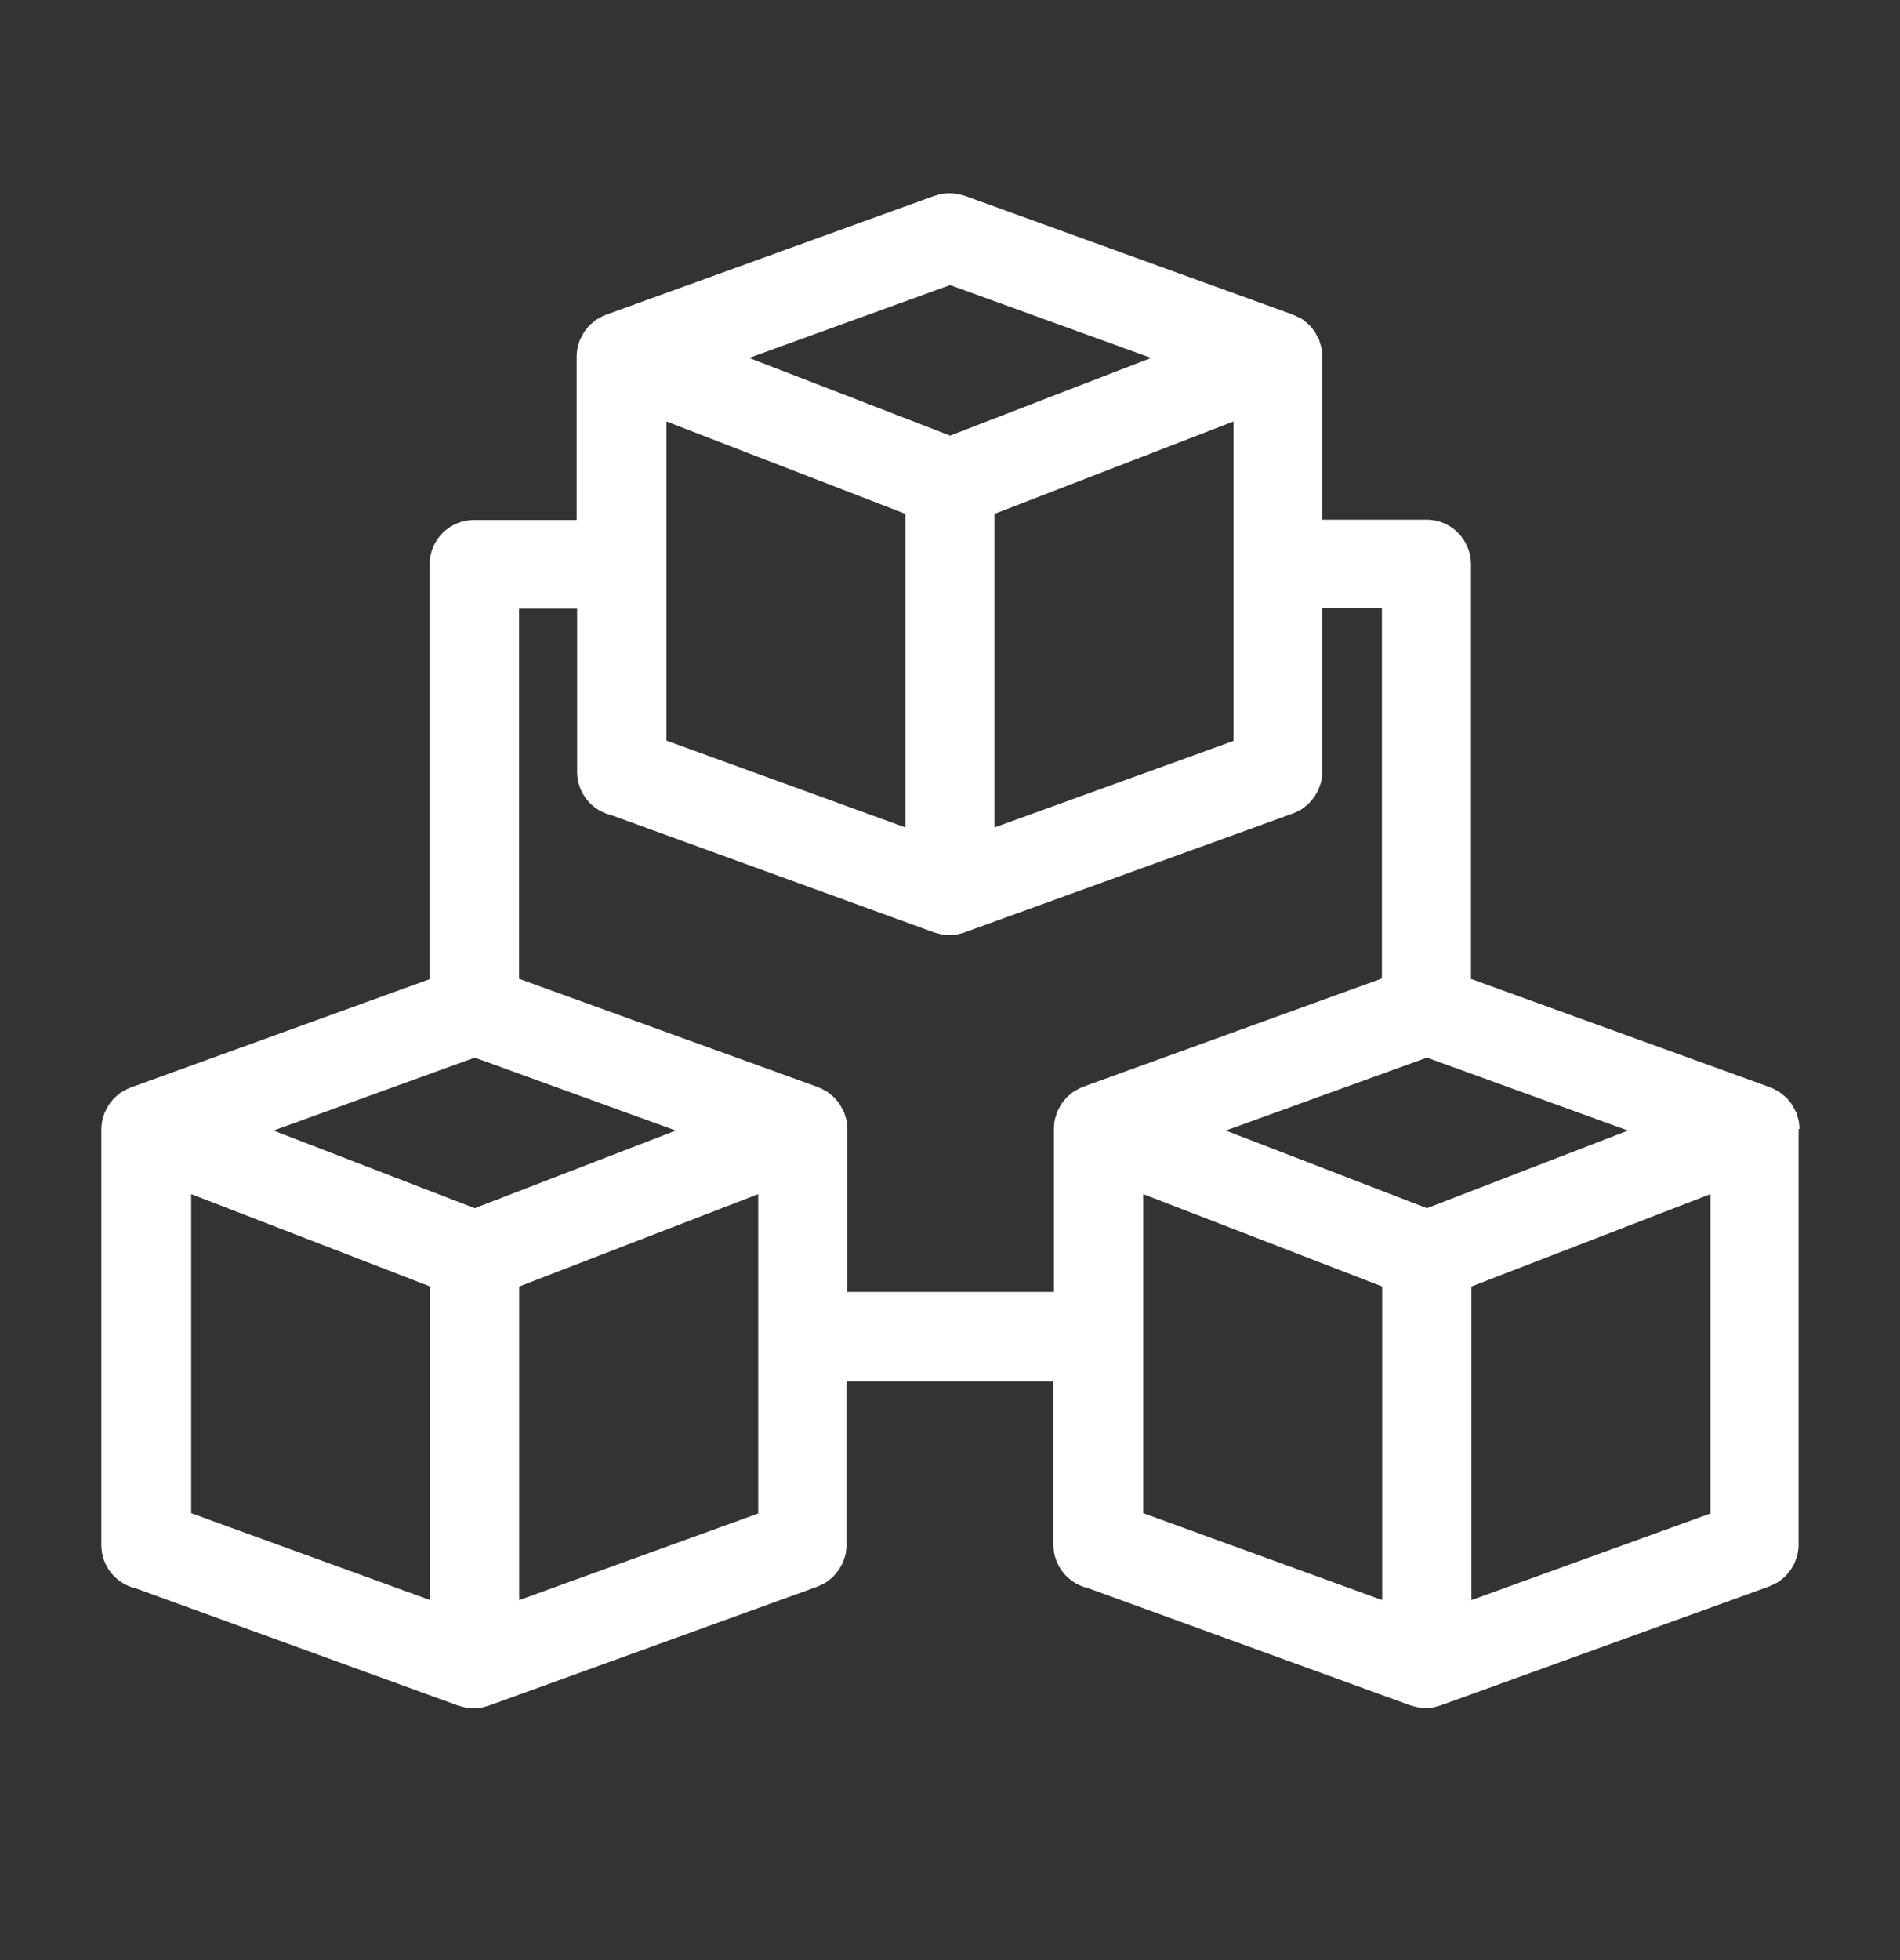 <?xml version="1.0" encoding="UTF-8" standalone="no"?>
<svg
   width="32"
   height="33"
   viewBox="0 0 32 33"
   fill="none"
   version="1.1"
   id="svg15"
   sodipodi:docname="crypto.svg"
   inkscape:version="1.1.2 (0a00cf5339, 2022-02-04)"
   xmlns:inkscape="http://www.inkscape.org/namespaces/inkscape"
   xmlns:sodipodi="http://sodipodi.sourceforge.net/DTD/sodipodi-0.dtd"
   xmlns="http://www.w3.org/2000/svg"
   xmlns:svg="http://www.w3.org/2000/svg">
  <rect x="0" y="0" width="32" height="33" fill="#333333" stroke="none"/>
  <sodipodi:namedview
     id="namedview17"
     pagecolor="#a1a1a1"
     bordercolor="#000000"
     borderopacity="0.25"
     inkscape:pageshadow="2"
     inkscape:pageopacity="0"
     inkscape:pagecheckerboard="0"
     showgrid="false"
     inkscape:zoom="21.787879"
     inkscape:cx="16.018081"
     inkscape:cy="16.5"
     inkscape:window-width="1920"
     inkscape:window-height="1066"
     inkscape:window-x="0"
     inkscape:window-y="0"
     inkscape:window-maximized="1"
     inkscape:current-layer="svg15" />
  <path
     d="M30.307 19.011C30.307 19.011 30.307 18.999 30.307 18.994C30.307 18.971 30.305 18.951 30.302 18.929C30.302 18.911 30.299 18.891 30.294 18.874C30.294 18.864 30.29 18.854 30.287 18.844C30.282 18.821 30.274 18.801 30.267 18.781C30.262 18.769 30.262 18.754 30.257 18.741C30.257 18.739 30.255 18.736 30.252 18.731C30.25 18.721 30.244 18.714 30.239 18.706C30.23 18.686 30.22 18.666 30.207 18.646C30.197 18.631 30.192 18.614 30.182 18.599C30.177 18.594 30.174 18.586 30.169 18.581C30.157 18.564 30.142 18.546 30.127 18.529C30.114 18.514 30.105 18.499 30.09 18.484C30.084 18.479 30.079 18.476 30.075 18.471C30.059 18.456 30.04 18.444 30.022 18.429C30.007 18.416 29.994 18.404 29.977 18.391C29.972 18.386 29.965 18.384 29.957 18.379C29.939 18.369 29.919 18.359 29.902 18.349C29.884 18.339 29.867 18.329 29.849 18.321C29.84 18.316 29.832 18.314 29.822 18.311C29.817 18.311 29.812 18.306 29.807 18.304L24.774 16.481V9.499C24.774 9.084 24.439 8.749 24.024 8.749H22.27V5.999C22.27 5.999 22.27 5.986 22.27 5.981C22.27 5.959 22.267 5.939 22.265 5.916C22.265 5.899 22.262 5.879 22.257 5.861C22.257 5.851 22.252 5.841 22.25 5.831C22.244 5.809 22.237 5.789 22.23 5.769C22.224 5.756 22.224 5.741 22.22 5.729C22.22 5.726 22.217 5.724 22.215 5.719C22.212 5.709 22.207 5.701 22.202 5.694C22.192 5.674 22.182 5.654 22.169 5.634C22.162 5.619 22.154 5.601 22.145 5.586C22.14 5.581 22.137 5.574 22.132 5.569C22.119 5.551 22.105 5.534 22.09 5.516C22.077 5.501 22.067 5.486 22.055 5.474C22.049 5.469 22.044 5.464 22.04 5.461C22.022 5.446 22.005 5.431 21.985 5.416C21.97 5.406 21.957 5.391 21.942 5.381C21.934 5.376 21.93 5.374 21.922 5.369C21.904 5.356 21.884 5.349 21.864 5.339C21.864 5.339 21.862 5.339 21.86 5.339C21.845 5.331 21.829 5.321 21.814 5.314C21.805 5.309 21.794 5.306 21.787 5.304C21.782 5.304 21.777 5.299 21.772 5.296L16.247 3.296C16.247 3.296 16.222 3.291 16.209 3.286C16.184 3.279 16.162 3.274 16.137 3.269C16.112 3.264 16.087 3.259 16.059 3.256C16.037 3.256 16.017 3.254 15.995 3.254C15.967 3.254 15.937 3.254 15.909 3.259C15.889 3.259 15.87 3.264 15.85 3.269C15.819 3.274 15.792 3.281 15.762 3.291C15.752 3.294 15.742 3.296 15.732 3.299L10.207 5.299C10.207 5.299 10.197 5.304 10.192 5.306C10.182 5.309 10.172 5.314 10.162 5.316C10.147 5.324 10.134 5.331 10.122 5.339C10.122 5.339 10.117 5.341 10.114 5.344C10.095 5.354 10.075 5.364 10.057 5.374C10.05 5.379 10.044 5.381 10.037 5.386C10.022 5.396 10.009 5.409 9.997 5.421C9.98 5.436 9.96 5.449 9.942 5.466C9.937 5.471 9.932 5.474 9.927 5.479C9.915 5.491 9.905 5.506 9.892 5.521C9.877 5.539 9.862 5.556 9.85 5.574C9.845 5.579 9.84 5.586 9.837 5.591C9.827 5.606 9.82 5.624 9.812 5.639C9.802 5.659 9.79 5.676 9.78 5.699C9.775 5.706 9.772 5.716 9.767 5.724C9.767 5.726 9.765 5.729 9.762 5.734C9.757 5.746 9.755 5.761 9.752 5.774C9.745 5.794 9.737 5.814 9.732 5.836C9.732 5.846 9.727 5.856 9.725 5.866C9.722 5.884 9.72 5.904 9.717 5.921C9.717 5.944 9.712 5.964 9.712 5.986C9.712 5.991 9.712 5.999 9.712 6.004V8.754H7.995C7.995 8.754 7.992 8.754 7.99 8.754C7.99 8.754 7.987 8.754 7.985 8.754C7.57 8.754 7.235 9.089 7.235 9.504V16.486L2.202 18.309C2.202 18.309 2.192 18.314 2.187 18.316C2.177 18.319 2.167 18.324 2.16 18.326C2.142 18.334 2.127 18.344 2.11 18.354C2.09 18.364 2.07 18.374 2.052 18.384C2.045 18.389 2.04 18.391 2.032 18.396C2.017 18.406 2.005 18.419 1.99 18.431C1.972 18.446 1.952 18.459 1.937 18.476C1.932 18.481 1.927 18.484 1.922 18.489C1.91 18.501 1.9 18.516 1.887 18.531C1.872 18.549 1.857 18.566 1.845 18.584C1.84 18.589 1.837 18.596 1.832 18.601C1.822 18.616 1.815 18.634 1.807 18.649C1.797 18.669 1.785 18.686 1.775 18.709C1.77 18.716 1.767 18.726 1.762 18.734C1.762 18.736 1.76 18.739 1.757 18.744C1.752 18.756 1.75 18.771 1.747 18.784C1.74 18.804 1.732 18.824 1.727 18.846C1.727 18.856 1.722 18.866 1.72 18.876C1.717 18.894 1.715 18.914 1.712 18.931C1.712 18.954 1.707 18.974 1.707 18.996C1.707 19.001 1.707 19.009 1.707 19.014V26.014C1.707 26.369 1.955 26.664 2.285 26.741L7.727 28.719C7.727 28.719 7.737 28.719 7.74 28.721C7.762 28.729 7.785 28.734 7.807 28.739C7.82 28.741 7.832 28.746 7.842 28.749C7.847 28.749 7.855 28.751 7.86 28.751C7.9 28.759 7.94 28.761 7.982 28.761C8.025 28.761 8.062 28.756 8.102 28.751C8.11 28.751 8.115 28.749 8.122 28.746C8.135 28.746 8.147 28.741 8.157 28.736C8.18 28.731 8.2 28.726 8.222 28.719C8.227 28.719 8.232 28.719 8.237 28.714L13.762 26.714C13.762 26.714 13.772 26.709 13.78 26.706C13.805 26.696 13.829 26.684 13.854 26.671C13.874 26.661 13.895 26.651 13.915 26.639C13.934 26.626 13.954 26.609 13.972 26.594C13.992 26.579 14.012 26.564 14.03 26.546C14.047 26.531 14.059 26.511 14.075 26.494C14.089 26.476 14.107 26.456 14.122 26.436C14.137 26.416 14.147 26.394 14.159 26.374C14.172 26.354 14.184 26.334 14.192 26.311C14.202 26.289 14.21 26.266 14.217 26.244C14.225 26.221 14.235 26.199 14.239 26.174C14.245 26.151 14.247 26.131 14.249 26.109C14.255 26.081 14.257 26.054 14.257 26.026C14.257 26.021 14.257 26.014 14.257 26.009V23.259H17.742V26.009C17.742 26.364 17.989 26.659 18.32 26.736L23.762 28.714C23.762 28.714 23.772 28.714 23.774 28.716C23.797 28.724 23.82 28.729 23.842 28.734C23.855 28.736 23.867 28.741 23.877 28.744C23.882 28.744 23.89 28.746 23.895 28.746C23.934 28.754 23.974 28.756 24.017 28.756C24.059 28.756 24.097 28.751 24.137 28.746C24.145 28.746 24.149 28.744 24.157 28.741C24.169 28.741 24.182 28.736 24.192 28.731C24.215 28.726 24.235 28.721 24.257 28.714C24.262 28.714 24.267 28.714 24.272 28.709L29.797 26.709C29.797 26.709 29.807 26.704 29.814 26.701C29.84 26.691 29.864 26.679 29.89 26.666C29.91 26.656 29.93 26.646 29.95 26.634C29.97 26.621 29.989 26.604 30.007 26.589C30.027 26.574 30.047 26.559 30.064 26.541C30.082 26.526 30.095 26.506 30.11 26.489C30.125 26.471 30.142 26.451 30.157 26.431C30.172 26.411 30.182 26.389 30.195 26.369C30.207 26.349 30.22 26.329 30.227 26.306C30.237 26.284 30.244 26.261 30.252 26.239C30.259 26.216 30.27 26.194 30.274 26.169C30.279 26.146 30.282 26.126 30.285 26.104C30.29 26.076 30.292 26.049 30.292 26.021C30.292 26.016 30.292 26.009 30.292 26.004V19.004L30.307 19.011ZM24.032 17.806L27.419 19.034L24.032 20.341L20.645 19.034L24.032 17.806ZM19.255 20.104L23.279 21.659V26.939L19.255 25.476V20.104ZM24.782 21.659L28.807 20.104V25.481L24.782 26.939V21.659ZM15.999 4.799L19.387 6.026L16.002 7.334L12.617 6.026L16.002 4.799H15.999ZM11.225 7.096L15.249 8.651V13.931L11.225 12.469V7.096ZM16.75 8.651L20.774 7.096V12.474L16.75 13.931V8.651ZM3.22 20.104L7.245 21.659V26.939L3.22 25.476V20.104ZM8.745 21.659L12.77 20.104V25.481L8.745 26.939V21.659ZM7.995 20.341L4.607 19.034L7.995 17.806L11.382 19.034L7.995 20.341ZM14.272 21.759V19.009C14.272 19.009 14.272 18.996 14.272 18.991C14.272 18.969 14.27 18.949 14.267 18.926C14.267 18.909 14.264 18.889 14.259 18.871C14.259 18.861 14.255 18.851 14.252 18.841C14.247 18.819 14.239 18.799 14.232 18.779C14.227 18.766 14.227 18.751 14.222 18.739C14.222 18.736 14.22 18.734 14.217 18.729C14.214 18.719 14.21 18.711 14.204 18.704C14.194 18.684 14.184 18.664 14.172 18.644C14.162 18.629 14.157 18.611 14.147 18.596C14.142 18.591 14.139 18.584 14.134 18.579C14.122 18.561 14.107 18.544 14.092 18.526C14.079 18.511 14.069 18.496 14.055 18.481C14.05 18.476 14.044 18.474 14.04 18.469C14.024 18.454 14.005 18.441 13.987 18.426C13.972 18.414 13.96 18.401 13.942 18.389C13.937 18.384 13.93 18.381 13.922 18.376C13.905 18.366 13.884 18.356 13.867 18.346C13.85 18.336 13.832 18.326 13.815 18.319C13.805 18.314 13.797 18.311 13.787 18.309C13.782 18.309 13.777 18.304 13.772 18.301L8.742 16.479V10.246H9.72V12.996C9.72 13.351 9.967 13.646 10.297 13.724L15.739 15.701C15.739 15.701 15.749 15.701 15.752 15.704C15.774 15.711 15.797 15.716 15.819 15.721C15.832 15.724 15.845 15.729 15.854 15.731C15.86 15.731 15.867 15.734 15.872 15.734C15.912 15.741 15.952 15.744 15.995 15.744C16.037 15.744 16.075 15.739 16.114 15.734C16.122 15.734 16.127 15.731 16.134 15.729C16.147 15.729 16.16 15.724 16.169 15.719C16.192 15.714 16.212 15.709 16.235 15.701C16.239 15.701 16.244 15.701 16.25 15.696L21.774 13.696C21.774 13.696 21.785 13.691 21.792 13.689C21.817 13.679 21.842 13.666 21.867 13.654C21.887 13.644 21.907 13.634 21.927 13.621C21.947 13.609 21.967 13.591 21.985 13.576C22.005 13.561 22.024 13.546 22.042 13.529C22.059 13.514 22.072 13.494 22.087 13.476C22.102 13.459 22.119 13.439 22.134 13.419C22.149 13.399 22.16 13.376 22.172 13.356C22.184 13.336 22.197 13.316 22.204 13.294C22.215 13.271 22.222 13.249 22.23 13.226C22.237 13.204 22.247 13.181 22.252 13.156C22.257 13.134 22.259 13.114 22.262 13.091C22.267 13.064 22.27 13.036 22.27 13.009C22.27 13.004 22.27 12.996 22.27 12.991V10.241H23.274V16.474L18.244 18.296C18.244 18.296 18.235 18.301 18.23 18.304C18.22 18.306 18.209 18.311 18.202 18.314C18.184 18.321 18.169 18.331 18.152 18.341C18.132 18.351 18.114 18.361 18.095 18.371C18.087 18.376 18.082 18.379 18.075 18.384C18.059 18.394 18.047 18.406 18.032 18.419C18.015 18.434 17.994 18.446 17.98 18.464C17.974 18.469 17.97 18.471 17.965 18.476C17.952 18.489 17.942 18.504 17.93 18.519C17.915 18.536 17.899 18.554 17.887 18.571C17.882 18.576 17.877 18.584 17.875 18.589C17.864 18.604 17.857 18.621 17.849 18.636C17.84 18.656 17.827 18.676 17.817 18.696C17.812 18.704 17.809 18.714 17.805 18.721C17.805 18.724 17.802 18.726 17.799 18.731C17.794 18.744 17.792 18.759 17.79 18.771C17.782 18.791 17.774 18.811 17.77 18.834C17.77 18.844 17.765 18.854 17.762 18.864C17.759 18.881 17.757 18.901 17.755 18.919C17.755 18.941 17.75 18.961 17.75 18.984C17.75 18.989 17.75 18.996 17.75 19.001V21.751H14.264L14.272 21.759Z"
     fill="url(#paint0_linear_729_5341)"
     id="path2"
     style="fill:#ffffff" />
  <defs
     id="defs13">
    <linearGradient
       id="paint0_linear_729_5341"
       x1="1.707"
       y1="16.008"
       x2="30.307"
       y2="16.008"
       gradientUnits="userSpaceOnUse">
      <stop
         stop-color="#E348FF"
         id="stop4" />
      <stop
         offset="0.3"
         stop-color="#B514F7"
         id="stop6" />
      <stop
         offset="0.7"
         stop-color="#625BFB"
         id="stop8" />
      <stop
         offset="1"
         stop-color="#00CCFF"
         id="stop10" />
    </linearGradient>
  </defs>
</svg>
